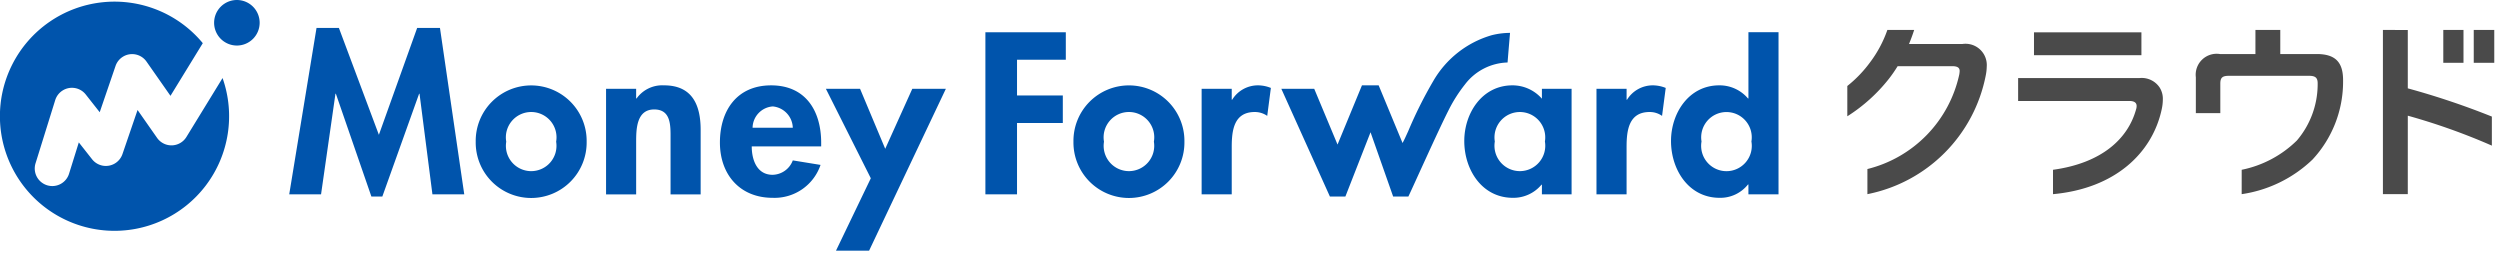 <svg xmlns="http://www.w3.org/2000/svg" viewBox="0 0 215 22"><g><g><path fill="#4a4a4a" d="M211.86,2.577H210.123V5.402h1.737Zm-27.698.202h-9.239V4.746h9.239Zm22.908-.193-0-.008-2.139-.001-0.0.009V16.698h2.139l.001-6.749a54.374,54.374,0,0,1,7.229,2.575V10.025A66.76,66.76,0,0,0,207.07,7.598Zm5.672-.009V5.402h1.765V2.577ZM199.236,4.647h-3.132l0-2.07h-2.137L193.967,4.647h-3.053a1.802,1.802,0,0,0-2.071,2.004v3.081h2.104V7.198c0-.514.166-.679.746-.679h6.88c.547,0,.746.166.746.646v.116a7.462,7.462,0,0,1-1.789,4.804,9.431,9.431,0,0,1-4.745,2.517l-.001,2.096a11.129,11.129,0,0,0,6.088-2.973A9.834,9.834,0,0,0,201.505,7.099c0-.066 0-.149,0-.216C201.501,5.4,200.893,4.647,199.236,4.647ZM183.999,6.713H173.559V8.684h9.561c.448,0,.63.166.63.431a.942.942,0,0,1-.049.298c-.699,2.524-2.95,4.613-7.143,5.189V16.698c5.349-.487,8.539-3.544,9.346-7.285a4.029,4.029,0,0,0,.1-.845,1.823,1.823,0,0,0-.265-1.027A1.852,1.852,0,0,0,183.999,6.713ZM168.766,3.784l-4.592,0c.161-.387.31-.789.443-1.207h-2.304a10.195,10.195,0,0,1-1.479,2.772,10.632,10.632,0,0,1-1.965,2.047v2.605a14.244,14.244,0,0,0,3.572-3.218,11.496,11.496,0,0,0,.755-1.091l4.691 0c.489-.003.661.156.642.456a2.448,2.448,0,0,1-.034.27,10.725,10.725,0,0,1-7.898,8.119v2.16h.002a12.931,12.931,0,0,0,10.176-10.211,3.997,3.997,0,0,0,.084-.743A1.83,1.83,0,0,0,168.766,3.784Z"/><path fill="#0054ac" d="M37.837,2.402l2.089,14.313H37.189l-1.11-8.653H36.043l-3.162,8.838H31.939L28.885,8.062h-.036L27.61,16.715H24.873L27.221,2.402h1.924l3.439,9.192,3.292-9.192Zm12.615,9.784a4.771,4.771,0,1,1-9.541,0,4.771,4.771,0,1,1,9.541,0Zm-2.624,0a2.178,2.178,0,1,0-4.291,0,2.175,2.175,0,1,0,4.291,0Zm9.285-4.845a2.71,2.71,0,0,0-2.367,1.128h-.038V7.636H52.121v9.08h2.588v-4.492c0-1.092.019-2.811,1.553-2.811,1.461,0,1.406,1.406,1.406,2.497v4.807h2.588V11.168C60.257,9.061,59.554,7.34,57.113,7.34ZM70.621,12.278v.314H64.649c0,1.145.442,2.441,1.793,2.441a1.897,1.897,0,0,0,1.739-1.239l2.386.388a4.176,4.176,0,0,1-4.124,2.83c-2.81,0-4.53-1.997-4.53-4.753,0-2.754,1.461-4.918,4.401-4.918C69.29,7.34,70.621,9.54,70.621,12.278Zm-2.441-1.295A1.896,1.896,0,0,0,66.46,9.153a1.869,1.869,0,0,0-1.738,1.83Zm7.949,1.814-2.165-5.162H71.025l3.865,7.696-2.996,6.229H74.741L81.345,7.636H78.458Zm25.731-.612a4.772,4.772,0,1,1-9.543,0,4.772,4.772,0,1,1,9.543,0Zm-2.626,0a2.178,2.178,0,1,0-4.291,0,2.175,2.175,0,1,0,4.291,0Zm6.732-3.606h-.037v-.944h-2.589v9.08h2.589V12.63c0-1.406.184-2.997,1.979-2.997a1.841,1.841,0,0,1,1.073.333l.314-2.404a3.015,3.015,0,0,0-1.074-.222A2.597,2.597,0,0,0,105.966,8.579Zm26.638-.944h2.552v9.08H132.604v-.831h-.037a3.14,3.14,0,0,1-2.46,1.128c-2.664,0-4.179-2.424-4.179-4.882,0-2.405,1.535-4.79,4.142-4.79A3.357,3.357,0,0,1,132.604,8.488Zm.259,4.533a2.183,2.183,0,1,0-4.309,0,2.185,2.185,0,1,0,4.309,0Zm7.061-3.589h-.037v-.944H137.297v9.08h2.589V12.63c0-1.406.186-2.997,1.979-2.997a1.832,1.832,0,0,1,1.072.333l.315-2.404a3.007,3.007,0,0,0-1.073-.222A2.6,2.6,0,0,0,139.923,8.579Zm13.029-5.807V16.715h-2.589v-.85h-.037a3.032,3.032,0,0,1-2.44,1.147c-2.664,0-4.18-2.424-4.18-4.882,0-2.405,1.535-4.79,4.143-4.79a3.2,3.2,0,0,1,2.478,1.128h.037v-5.696ZM150.622,12.168a2.175,2.175,0,1,0-4.291,0,2.178,2.178,0,1,0,4.291,0Zm-65.878,4.547h2.72V10.577H91.402V8.209H87.464V5.14h4.196V2.772H84.744ZM129.653,5.374c-.008-0.0.21-2.544.21-2.546a6.597,6.597,0,0,0-1.57.198,8.541,8.541,0,0,0-5.029,3.939,36.68,36.68,0,0,0-2.159,4.317l-.259.565c-.057.125-.137.282-.227.452l-2.054-4.958h-1.437l-2.1,5.091-2.005-4.796h-2.829l4.177,9.265h1.332l2.163-5.528,1.944,5.528c.406,0,1.311 0,1.311 0s.023-.054.035-.077c.373-.776,2.55-5.642,3.414-7.332a12.741,12.741,0,0,1,1.417-2.231A4.761,4.761,0,0,1,129.653,5.374ZM16.031,11.781,19.14,6.712A9.855,9.855,0,1,1,17.44,3.712L14.661,8.241,12.6,5.297a1.509,1.509,0,0,0-2.664.376L8.575,9.651,7.375,8.127a1.509,1.509,0,0,0-2.627.485L3.066,14.015a1.509,1.509,0,1,0,2.881.897L6.778,12.247l1.141,1.449a1.509,1.509,0,0,0,2.613-.445l1.298-3.792L13.508,11.857a1.509,1.509,0,0,0,2.523-.076ZM20.373,0a1.958,1.958,0,1,0,1.957,1.958A1.958,1.958,0,0,0,20.373,0Z"/></g></g></svg>
